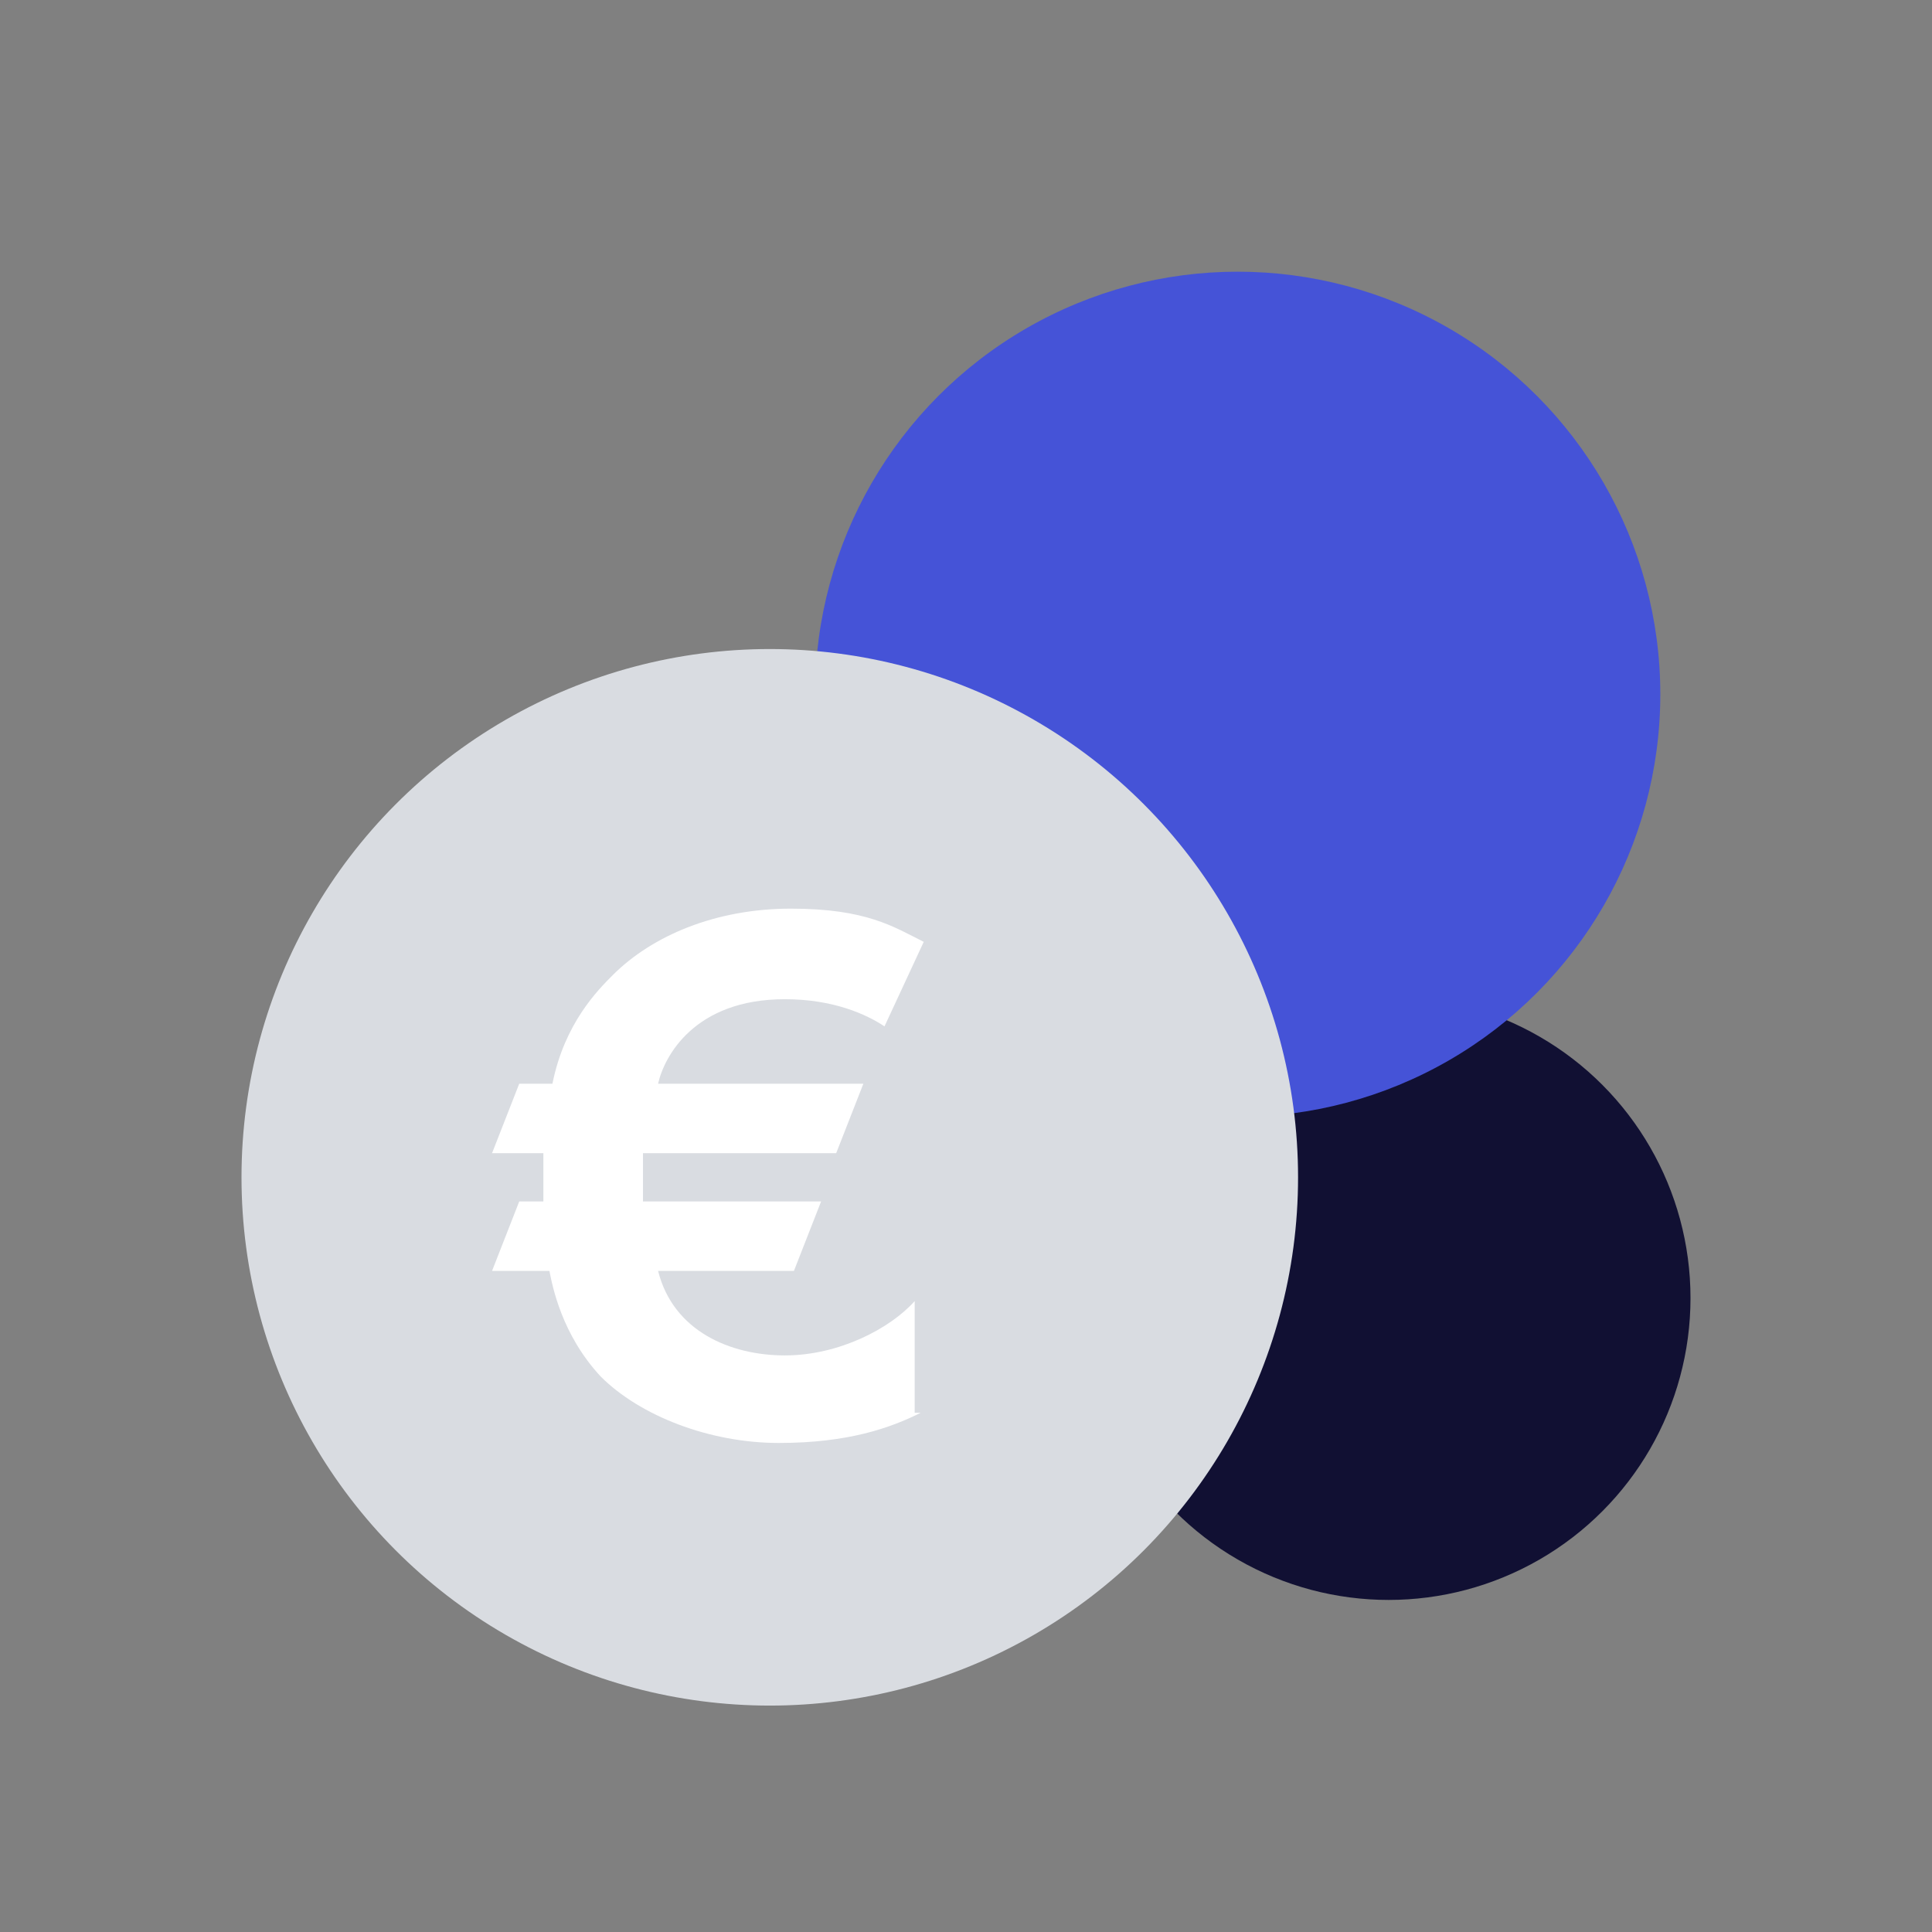 <?xml version="1.0" encoding="UTF-8"?>
<svg xmlns="http://www.w3.org/2000/svg" id="Layer_1" data-name="Layer 1" version="1.1" viewBox="0 0 64 64">
  <rect x="0" y="0" width="64" height="64" fill="#808080" stroke="none"/>
  <defs>
    <style>
      .cls-1 {
        fill: #111033;
      }

      .cls-1, .cls-2, .cls-3, .cls-4 {
        stroke-width: 0px;
      }

      .cls-2 {
        fill: #4553d7;
      }

      .cls-3 {
        fill: #d9dce1;
      }

      .cls-4 {
        fill: #fff;
      }
    </style>
  </defs>
  <circle class="cls-1" cx="46" cy="43" r="10"></circle>
  <circle class="cls-2" cx="41" cy="23" r="14"></circle>
  <circle class="cls-3" cx="25.5" cy="39" r="17.5"></circle>
  <path class="cls-4" d="M30.5,46.8c-1,.5-2.4,1-4.7,1s-4.6-.9-5.9-2.2c-1.3-1.4-1.6-3-1.7-3.5h-1.9l.9-2.3h.8v-1.6h-1.7l.9-2.3h1.1c.4-2,1.5-3.1,2-3.6,1.3-1.3,3.4-2.2,5.9-2.2s3.4.6,4.4,1.1l-1.3,2.8c-.6-.4-1.7-.9-3.3-.9-3,0-4,1.9-4.2,2.8h6.8l-.9,2.3h-6.4v1.6h5.9l-.9,2.3h-4.5c.5,2,2.4,2.8,4.2,2.8s3.5-.9,4.3-1.8v3.7h.2Z"></path>
</svg>
